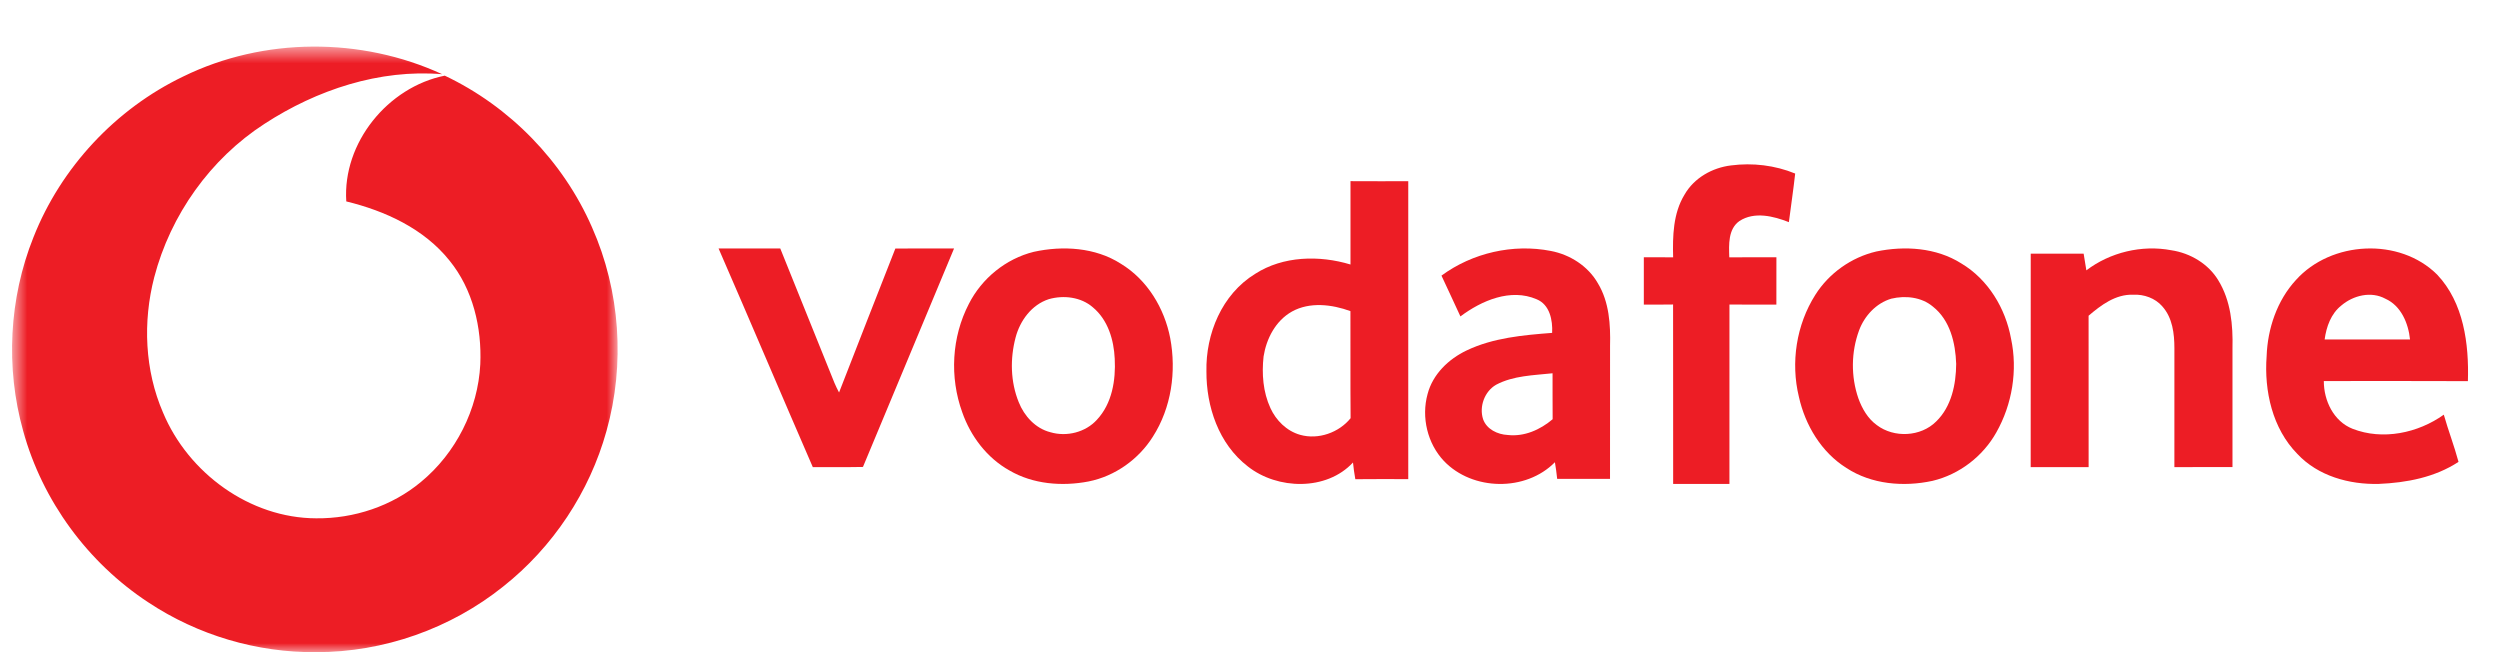<svg width="138" height="36" viewBox="0 0 138 36" fill="none" xmlns="http://www.w3.org/2000/svg">
<mask id="mask0_4389_23323" style="mask-type:alpha" maskUnits="userSpaceOnUse" x="0" y="2" width="35" height="34">
<path d="M0.665 2.571H34.094V36H0.665V2.571Z" fill="white"/>
</mask>
<g mask="url(#mask0_4389_23323)">
<path fill-rule="evenodd" clip-rule="evenodd" d="M10.12 4.22C14.554 2.051 19.933 2.036 24.409 4.096C20.948 3.808 17.488 4.957 14.607 6.831C11.614 8.763 9.411 11.861 8.513 15.307C7.879 17.763 7.987 20.44 9.001 22.779C10.397 26.118 13.795 28.601 17.45 28.611C19.535 28.633 21.638 27.94 23.245 26.596C25.165 25.011 26.386 22.601 26.512 20.11C26.602 18.089 26.108 15.973 24.811 14.382C23.403 12.621 21.259 11.64 19.115 11.118C18.901 7.883 21.41 4.807 24.55 4.176C28.142 5.878 31.089 8.903 32.681 12.552C34.236 16.056 34.517 20.104 33.477 23.794C32.544 27.157 30.519 30.206 27.784 32.37C24.881 34.699 21.179 36.005 17.458 35.999C14.185 36.032 10.913 35.06 8.186 33.25C4.849 31.063 2.338 27.642 1.279 23.788C0.298 20.29 0.497 16.468 1.848 13.095C3.37 9.239 6.388 6.01 10.12 4.22Z" fill="#ED1D25"/>
</g>
<path fill-rule="evenodd" clip-rule="evenodd" d="M92.98 10.754C93.513 9.816 94.524 9.256 95.554 9.131C96.745 8.977 97.975 9.121 99.094 9.58C98.995 10.475 98.861 11.367 98.746 12.263C97.898 11.928 96.841 11.666 96.021 12.198C95.386 12.641 95.433 13.508 95.457 14.204C96.322 14.199 97.19 14.203 98.058 14.2C98.058 15.072 98.058 15.944 98.056 16.814C97.192 16.813 96.329 16.817 95.466 16.81C95.462 20.111 95.465 23.411 95.465 26.712C94.429 26.713 93.393 26.709 92.358 26.714C92.354 23.411 92.361 20.11 92.354 16.808C91.816 16.817 91.277 16.814 90.739 16.814C90.736 15.942 90.737 15.072 90.739 14.2C91.277 14.201 91.817 14.2 92.357 14.204C92.326 13.032 92.355 11.782 92.98 10.754Z" fill="#ED1D25"/>
<path fill-rule="evenodd" clip-rule="evenodd" d="M71.316 17.197C70.402 17.712 69.903 18.704 69.749 19.679C69.645 20.638 69.718 21.639 70.129 22.53C70.438 23.203 71.019 23.792 71.769 24.003C72.779 24.288 73.915 23.874 74.553 23.085C74.536 21.115 74.551 19.145 74.544 17.174C73.523 16.802 72.3 16.651 71.316 17.197ZM74.547 10C75.61 10.007 76.674 10.004 77.736 10.003V26.448C76.761 26.446 75.788 26.441 74.814 26.452C74.76 26.146 74.715 25.838 74.685 25.53C73.223 27.108 70.513 27.037 68.88 25.747C67.264 24.503 66.584 22.43 66.595 20.497C66.553 18.444 67.435 16.249 69.292 15.112C70.825 14.128 72.826 14.079 74.547 14.601C74.546 13.067 74.544 11.534 74.547 10Z" fill="#ED1D25"/>
<path fill-rule="evenodd" clip-rule="evenodd" d="M57.896 16.513C56.945 16.82 56.304 17.702 56.061 18.628C55.752 19.797 55.776 21.075 56.235 22.203C56.536 22.964 57.157 23.651 57.982 23.859C58.88 24.125 59.923 23.864 60.55 23.17C61.39 22.273 61.595 20.981 61.533 19.803C61.485 18.762 61.159 17.653 60.322 16.961C59.668 16.393 58.711 16.281 57.896 16.513ZM57.064 13.901C58.667 13.549 60.463 13.656 61.871 14.558C63.337 15.448 64.277 17.019 64.596 18.666C64.942 20.512 64.663 22.509 63.635 24.11C62.852 25.352 61.553 26.284 60.092 26.576C58.628 26.859 57.023 26.731 55.72 25.969C54.477 25.275 53.576 24.078 53.116 22.758C52.414 20.825 52.53 18.605 53.482 16.773C54.193 15.371 55.519 14.283 57.064 13.901Z" fill="#ED1D25"/>
<path fill-rule="evenodd" clip-rule="evenodd" d="M82.585 21.238C81.948 21.605 81.641 22.441 81.866 23.139C82.063 23.698 82.667 23.983 83.226 24.011C84.136 24.116 85.022 23.723 85.706 23.141C85.698 22.296 85.704 21.451 85.701 20.605C84.653 20.718 83.54 20.731 82.585 21.238ZM79.569 15.214C81.279 13.957 83.523 13.444 85.604 13.852C86.665 14.053 87.663 14.688 88.205 15.641C88.83 16.674 88.905 17.922 88.875 19.099C88.873 21.545 88.876 23.988 88.873 26.434C87.9 26.43 86.928 26.43 85.956 26.434C85.924 26.125 85.883 25.82 85.831 25.515C84.222 27.15 81.278 27.101 79.702 25.444C78.792 24.48 78.451 23.032 78.801 21.756C79.084 20.66 79.962 19.818 80.957 19.345C82.428 18.643 84.077 18.499 85.678 18.375C85.715 17.674 85.546 16.812 84.822 16.519C83.385 15.9 81.785 16.59 80.615 17.466C80.273 16.711 79.914 15.966 79.569 15.214Z" fill="#ED1D25"/>
<path fill-rule="evenodd" clip-rule="evenodd" d="M104.399 16.487C103.56 16.736 102.917 17.439 102.621 18.237C102.18 19.435 102.166 20.782 102.581 21.987C102.786 22.554 103.102 23.107 103.604 23.468C104.552 24.186 106.028 24.114 106.875 23.267C107.721 22.448 107.974 21.217 107.981 20.086C107.943 18.939 107.649 17.674 106.695 16.924C106.069 16.395 105.176 16.302 104.399 16.487ZM103.569 13.883C105.137 13.557 106.88 13.667 108.259 14.538C109.75 15.425 110.708 17.026 111.01 18.697C111.383 20.441 111.075 22.318 110.196 23.871C109.457 25.189 108.156 26.193 106.67 26.544C105.079 26.888 103.309 26.739 101.927 25.835C100.538 24.967 99.65 23.472 99.3 21.91C98.838 20.013 99.156 17.927 100.209 16.27C100.958 15.085 102.191 14.206 103.569 13.883Z" fill="#ED1D25"/>
<path fill-rule="evenodd" clip-rule="evenodd" d="M115.167 14.924C116.465 13.935 118.221 13.502 119.859 13.814C120.92 13.973 121.908 14.577 122.444 15.464C123.144 16.595 123.264 17.943 123.233 19.226C123.232 21.41 123.233 23.596 123.233 25.782C122.164 25.786 121.095 25.779 120.026 25.786C120.023 23.599 120.022 21.412 120.027 19.225C120.026 18.421 119.927 17.541 119.353 16.904C118.967 16.461 118.348 16.236 117.748 16.269C116.775 16.234 115.973 16.847 115.29 17.428C115.293 20.214 115.29 22.999 115.292 25.786C114.226 25.782 113.161 25.782 112.094 25.785C112.094 21.858 112.094 17.93 112.096 14.004C113.07 14.006 114.044 14.008 115.017 14.002C115.072 14.308 115.12 14.615 115.167 14.924Z" fill="#ED1D25"/>
<path fill-rule="evenodd" clip-rule="evenodd" d="M129.241 16.864C128.669 17.316 128.415 18.037 128.32 18.739C129.891 18.741 131.461 18.741 133.033 18.739C132.942 17.844 132.538 16.878 131.678 16.492C130.886 16.06 129.903 16.302 129.241 16.864ZM126.735 15.456C128.679 13.292 132.453 13.09 134.531 15.159C135.997 16.708 136.293 18.982 136.228 21.039C133.577 21.026 130.925 21.034 128.275 21.034C128.272 22.119 128.819 23.257 129.86 23.668C131.519 24.318 133.469 23.911 134.898 22.89C135.146 23.766 135.474 24.615 135.71 25.495C134.408 26.351 132.833 26.649 131.304 26.712C129.681 26.752 127.955 26.28 126.813 25.055C125.437 23.654 124.975 21.581 125.118 19.662C125.171 18.136 125.695 16.585 126.735 15.456Z" fill="#ED1D25"/>
<path fill-rule="evenodd" clip-rule="evenodd" d="M39.665 13.716C40.801 13.716 41.935 13.717 43.07 13.714C44.061 16.19 45.07 18.66 46.062 21.137C46.136 21.317 46.225 21.492 46.316 21.665C47.348 19.015 48.381 16.365 49.424 13.718C50.504 13.712 51.585 13.72 52.665 13.714C50.985 17.734 49.307 21.753 47.635 25.776C46.713 25.795 45.79 25.777 44.867 25.786C43.121 21.768 41.415 17.732 39.665 13.716Z" fill="#ED1D25"/>
</svg>
